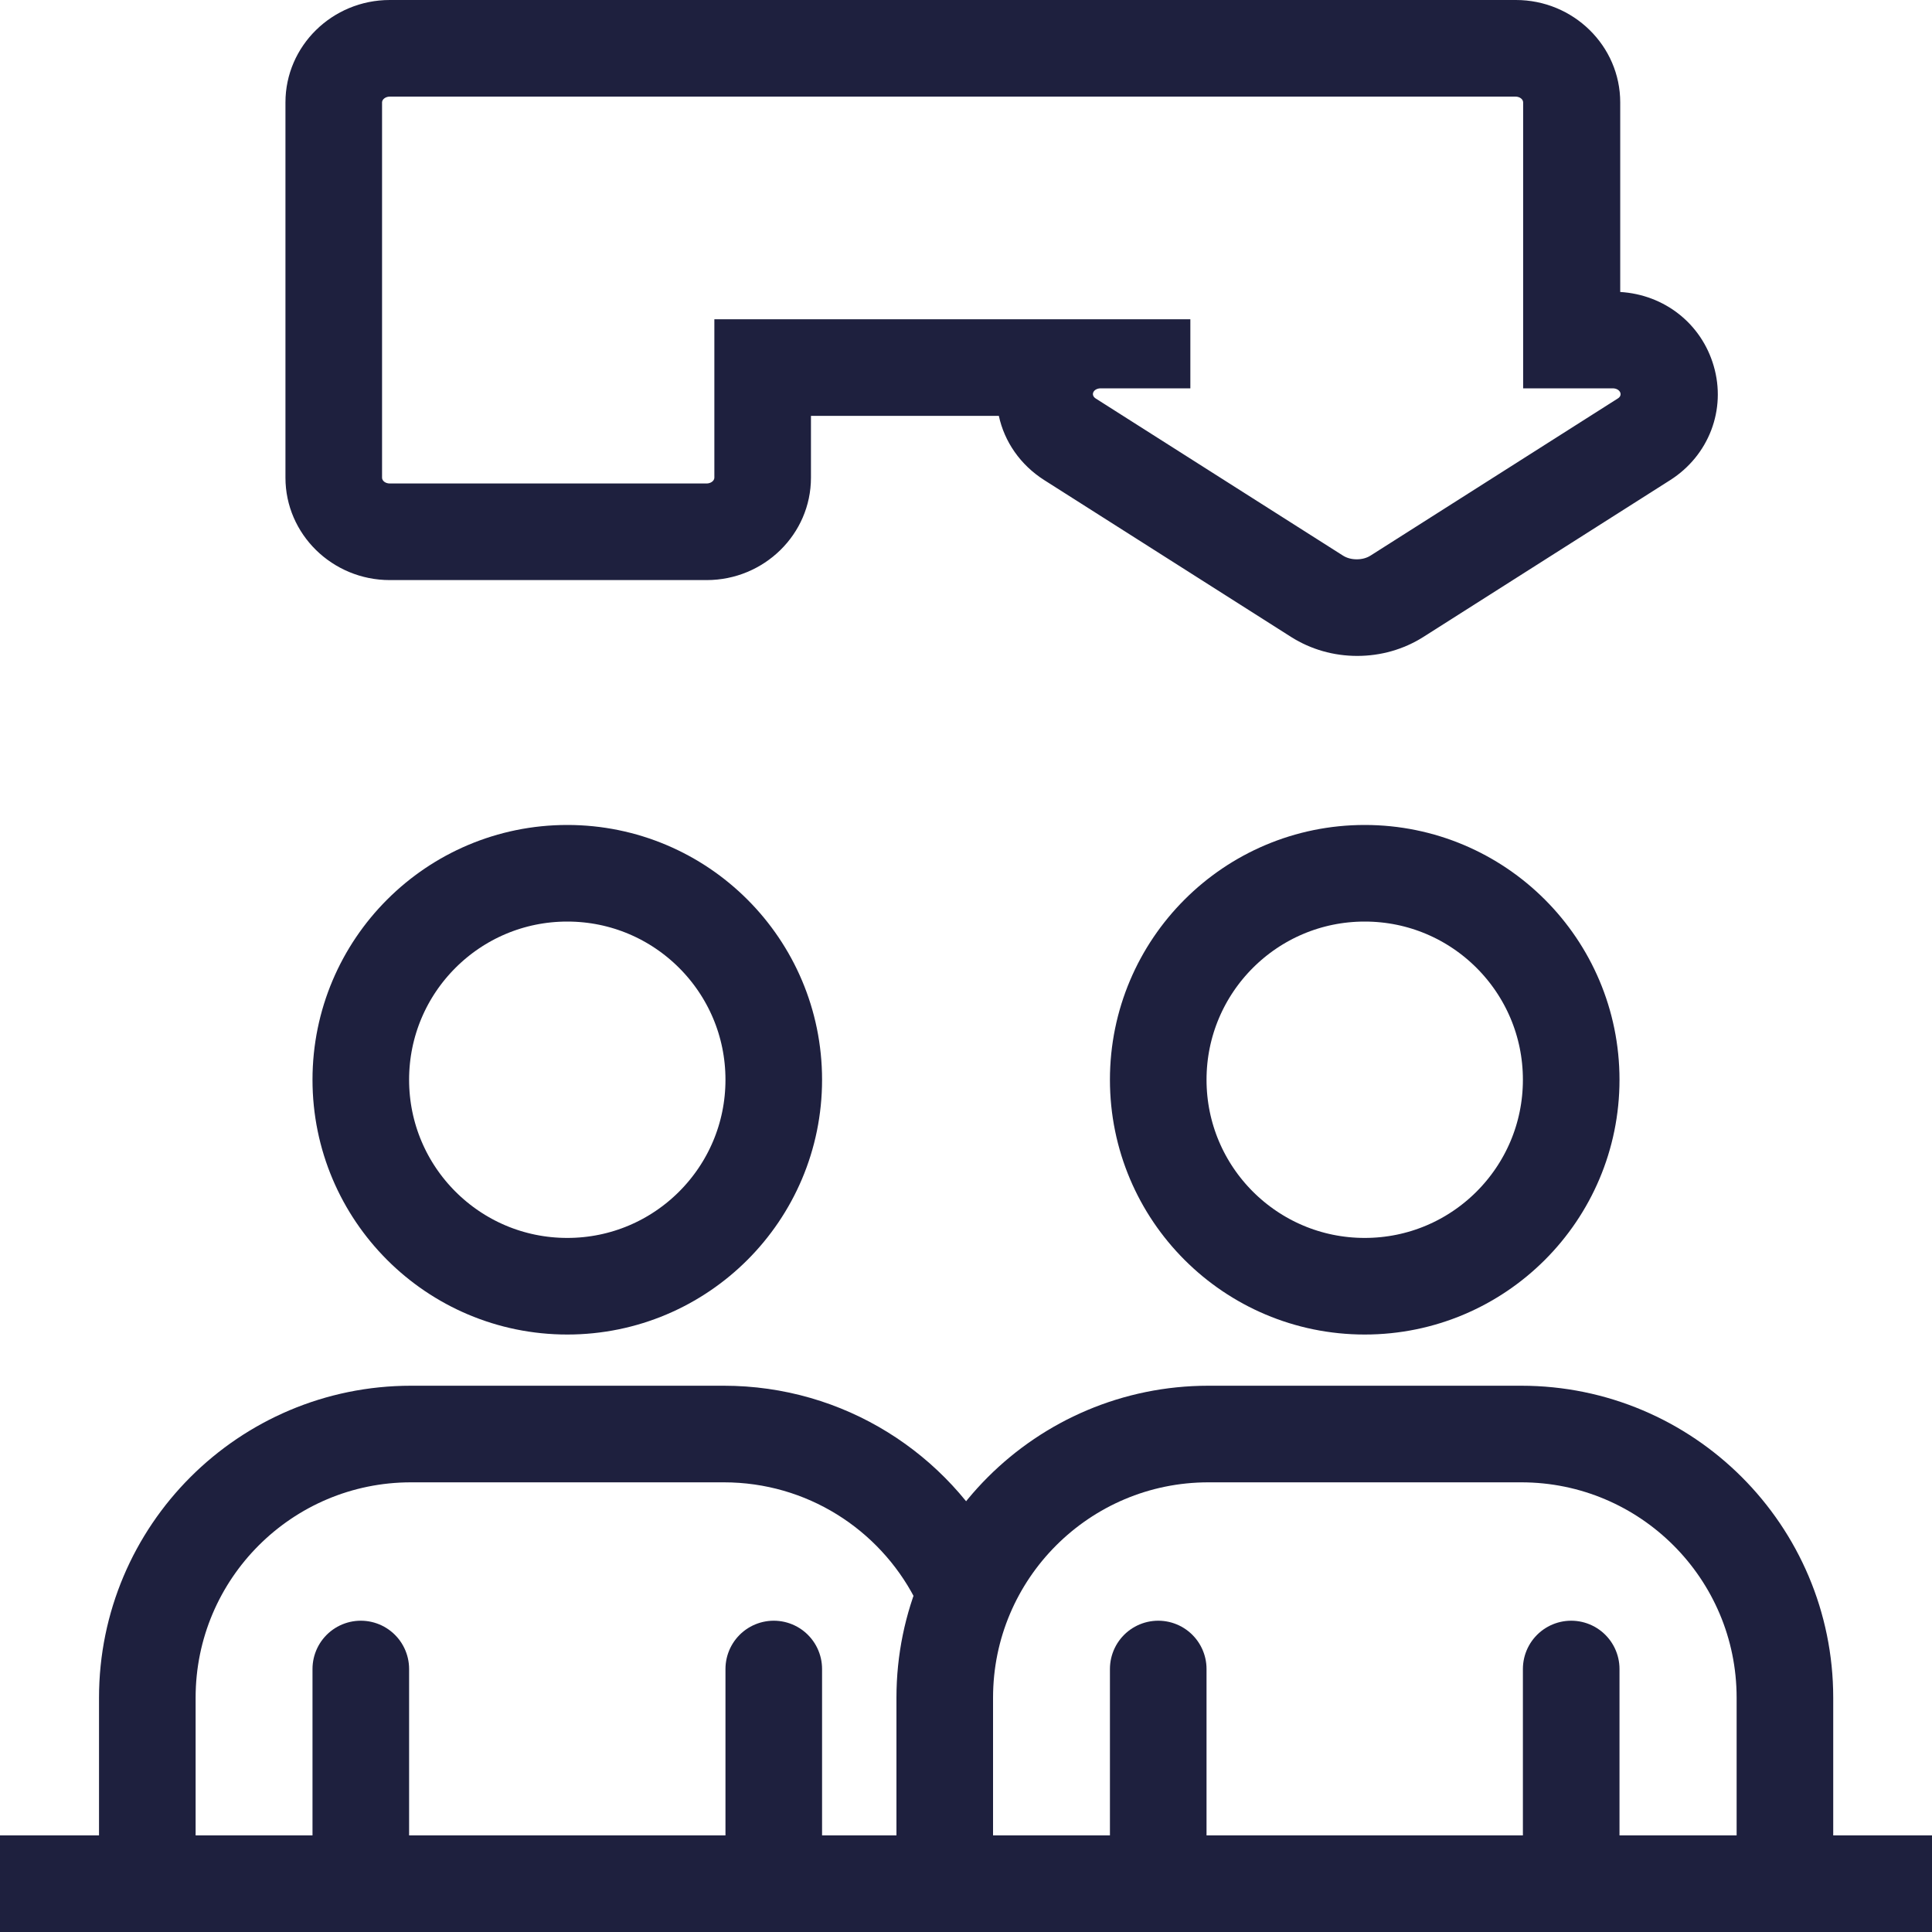 <?xml version="1.0" encoding="UTF-8"?><svg id="Layer_2" xmlns="http://www.w3.org/2000/svg" viewBox="0 0 80 80"><defs><style>.cls-1{stroke-linecap:square;}.cls-1,.cls-2,.cls-3{stroke:#1e203e;stroke-miterlimit:10;stroke-width:4px;}.cls-1,.cls-2,.cls-3,.cls-4{fill:none;}.cls-3{stroke-linecap:round;}.cls-5{fill:#1e203e;}</style></defs><g id="Layer_1-2"><g><path class="cls-5" d="M62.75,4c.18,0,.32,.11,.32,.24v11.84h3.71c.3,0,.44,.28,.21,.42l-10.23,6.5c-.17,.11-.37,.16-.58,.16s-.41-.05-.58-.16l-10.23-6.5c-.23-.15-.09-.42,.21-.42h3.71v-2.86H29.58v6.56c0,.13-.15,.24-.32,.24h-13.12c-.18,0-.32-.11-.32-.24V4.24c0-.13,.15-.24,.32-.24H62.75m0-4H16.14c-2.38,0-4.32,1.9-4.32,4.24v15.54c0,2.34,1.94,4.24,4.32,4.24h13.12c2.38,0,4.32-1.9,4.32-4.24v-2.56h7.78c.23,1.07,.89,2.03,1.88,2.66l10.23,6.5c.81,.51,1.75,.78,2.73,.78s1.92-.27,2.73-.78l10.23-6.5c1.6-1.02,2.33-2.92,1.8-4.73-.51-1.75-2.04-2.95-3.87-3.06V4.24c0-2.34-1.94-4.24-4.32-4.24h0Z"/><g><circle class="cls-2" cx="23.49" cy="44.71" r="8.55"/><path class="cls-3" d="M6.1,76.02v-5.72c0-6.03,4.89-10.92,10.92-10.92h12.95c4.21,0,7.86,2.38,9.68,5.87"/><line class="cls-3" x1="14.94" y1="69.11" x2="14.94" y2="76.77"/><line class="cls-3" x1="32.04" y1="69.11" x2="32.04" y2="76.77"/></g><g><circle class="cls-2" cx="56.51" cy="44.71" r="8.55"/><path class="cls-3" d="M39.12,76.02v-5.72c0-6.03,4.89-10.92,10.92-10.92h12.95c6.03,0,10.92,4.89,10.92,10.92v5.72"/><line class="cls-3" x1="47.96" y1="69.11" x2="47.96" y2="76.77"/><line class="cls-3" x1="65.06" y1="69.11" x2="65.06" y2="76.77"/></g><line class="cls-1" x1="78" y1="78" x2="2" y2="78"/><rect class="cls-4" y="0" width="80" height="80"/></g></g></svg>